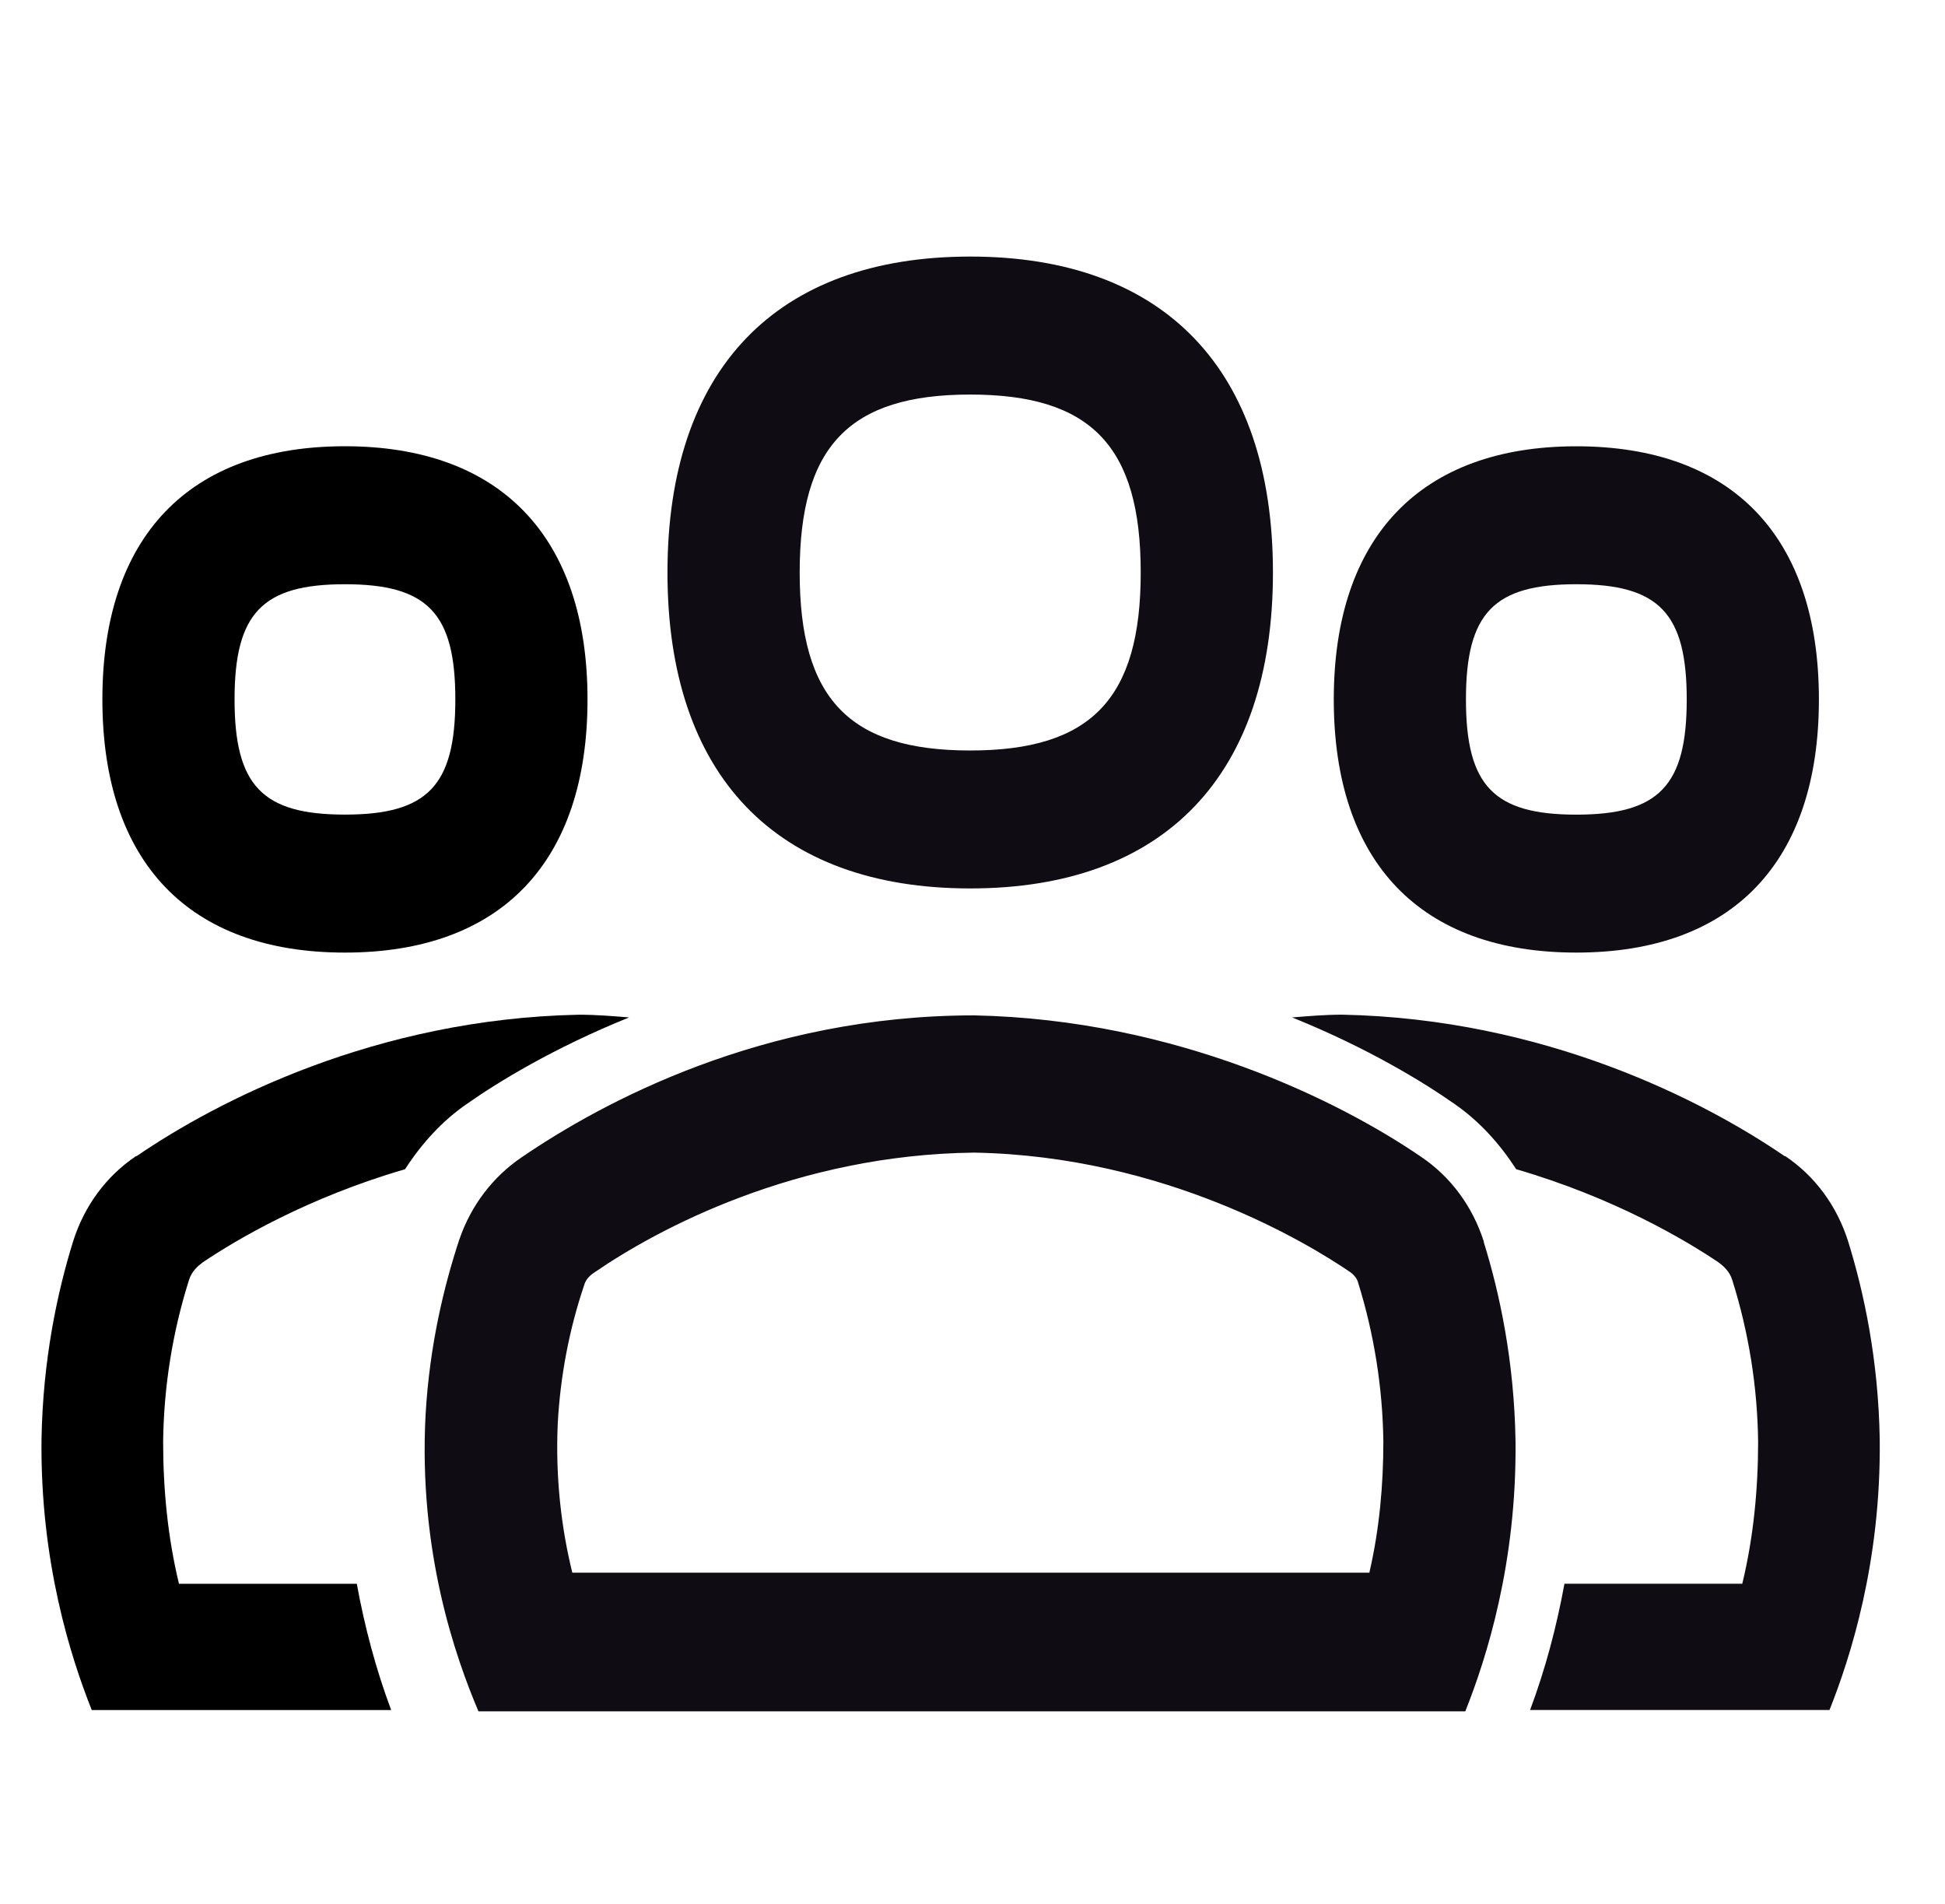 <svg width="47" height="46" viewBox="0 0 47 46" fill="none" xmlns="http://www.w3.org/2000/svg">
<g clip-path="url(#clip0_4226_10437)">
<path fill-rule="evenodd" clip-rule="evenodd" d="M23.445 9.533C26.367 9.533 27.565 10.783 27.565 13.833C27.565 16.883 26.367 18.133 23.445 18.133C20.522 18.133 19.324 16.883 19.324 13.833C19.324 10.783 20.522 9.533 23.445 9.533ZM23.445 6.199C18.749 6.199 16.129 8.933 16.129 13.833C16.129 18.733 18.749 21.466 23.445 21.466C28.14 21.466 30.76 18.733 30.76 13.833C30.76 8.933 28.14 6.199 23.445 6.199ZM32.438 24.516C37.341 24.616 41.174 26.6 43.123 27.933H43.139C43.858 28.416 44.385 29.133 44.656 29.983C45.04 31.216 45.391 32.85 45.423 34.783C45.455 37.733 44.72 40.033 44.209 41.316H36.974C37.341 40.333 37.612 39.316 37.804 38.266H42.101C42.372 37.15 42.484 35.983 42.484 34.833C42.468 33.516 42.26 32.2 41.861 30.933C41.797 30.716 41.638 30.583 41.526 30.5C40.711 29.95 38.986 28.933 36.638 28.25C36.239 27.633 35.744 27.083 35.137 26.666C34.402 26.15 33.044 25.316 31.224 24.583C31.623 24.55 32.022 24.516 32.438 24.516ZM34.338 27.949C35.057 28.433 35.584 29.149 35.856 29.999V30.016C36.239 31.249 36.59 32.883 36.622 34.816C36.654 37.766 35.92 40.066 35.408 41.349H11.562C11.003 40.033 10.108 37.483 10.284 34.183C10.38 32.499 10.731 31.066 11.099 29.949C11.386 29.116 11.913 28.433 12.6 27.966C14.549 26.633 18.43 24.533 23.541 24.533C28.445 24.633 32.39 26.616 34.338 27.949ZM13.83 37.999H33.093V37.983C33.332 36.949 33.428 35.883 33.428 34.833C33.412 33.533 33.204 32.233 32.821 30.999C32.789 30.866 32.677 30.766 32.597 30.716C31.639 30.066 28.173 27.933 23.541 27.849C19.245 27.899 15.906 29.683 14.357 30.749C14.229 30.833 14.149 30.933 14.117 31.049C13.75 32.133 13.543 33.249 13.479 34.366C13.415 35.733 13.575 36.966 13.83 37.999ZM40.759 16.899C40.759 14.816 40.088 14.116 38.091 14.116C36.095 14.116 35.424 14.816 35.424 16.899C35.424 18.983 36.095 19.683 38.091 19.683C40.088 19.683 40.759 18.983 40.759 16.899ZM32.23 16.899C32.23 12.966 34.338 10.783 38.091 10.783C41.861 10.783 43.953 12.966 43.953 16.899C43.953 20.833 41.861 23.016 38.091 23.016C34.322 23.016 32.23 20.833 32.23 16.899Z" fill="#0F0D13"/>
<path d="M8.335 14.116C6.339 14.116 5.668 14.816 5.668 16.899C5.668 18.982 6.339 19.682 8.335 19.682C10.332 19.682 11.003 18.982 11.003 16.899C11.003 14.816 10.332 14.116 8.335 14.116ZM8.335 10.782C12.089 10.782 14.197 12.966 14.197 16.899C14.197 20.832 12.105 23.016 8.335 23.016C4.566 23.016 2.474 20.832 2.474 16.899C2.474 12.966 4.566 10.782 8.335 10.782Z" fill="black"/>
<path d="M3.303 27.933C5.251 26.6 9.085 24.617 13.988 24.517C14.1 24.517 13.877 24.517 13.988 24.517C14.403 24.517 14.803 24.55 15.202 24.583C13.381 25.317 12.024 26.15 11.289 26.667C10.682 27.083 10.187 27.633 9.788 28.25C7.44 28.933 5.715 29.95 4.9 30.5C4.788 30.583 4.629 30.717 4.565 30.933C4.165 32.2 3.958 33.517 3.942 34.833C3.942 35.983 4.054 37.15 4.325 38.267H8.622C8.813 39.317 9.085 40.333 9.452 41.317H2.217C1.706 40.033 0.971 37.733 1.003 34.783C1.035 32.85 1.386 31.217 1.77 29.983C2.041 29.133 2.568 28.417 3.287 27.933H3.303Z" fill="black"/>
</g>
<defs>
<clipPath id="clip0_4226_10437">
<rect width="46" height="46" fill="white" transform="translate(0.666)"/>
</clipPath>
</defs>
</svg>

